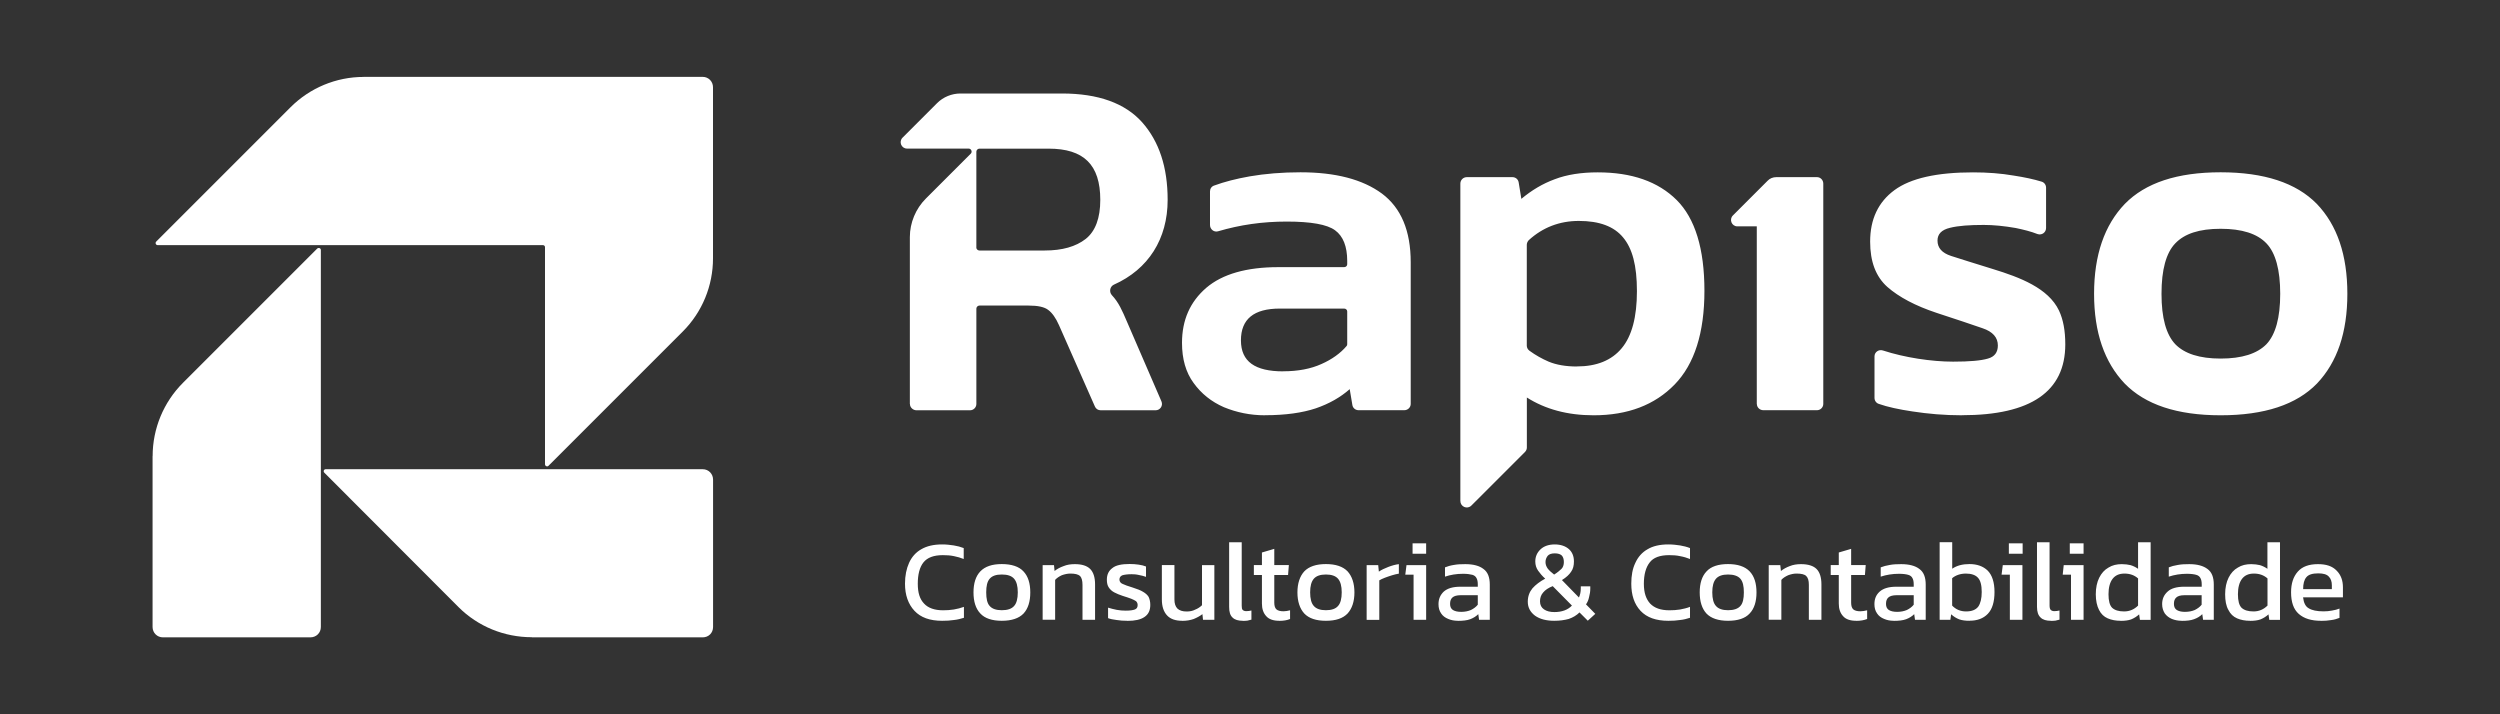 <?xml version="1.0" encoding="UTF-8"?>
<svg id="Camada_36" data-name="Camada 36" xmlns="http://www.w3.org/2000/svg" viewBox="0 0 350 100">
  <rect x="0" y="0" width="350" height="100" fill="#333333" stroke="none"/>
  <defs>
    <style>
      .cls-1, .cls-2 {
        fill: #fff;
      }

      .cls-2 {
        fill-rule: evenodd;
      }
    </style>
  </defs>
  <path class="cls-2" d="M127.38,56.55v-23.36c0-2.01.82-3.97,2.24-5.39l6.29-6.29c.26-.26.06-.71-.31-.71h-8.62c-.79,0-1.19-.96-.62-1.53l4.82-4.82c.88-.88,2.07-1.36,3.29-1.36h14.2c5.1,0,8.84,1.36,11.23,4.03,2.38,2.69,3.57,6.29,3.57,10.86,0,5.47-2.69,9.72-7.54,11.88-.54.26-.68.99-.28,1.45.96,1.02,1.45,2.15,2.13,3.74l4.82,11.14c.26.6-.17,1.25-.82,1.25h-7.68c-.37,0-.68-.2-.82-.54l-5.02-11.37c-.45-1.02-.96-1.73-1.5-2.13-.54-.43-1.47-.62-2.75-.62h-6.89c-.23,0-.43.2-.43.43v13.35c0,.48-.4.88-.88.88h-7.51c-.48,0-.91-.4-.91-.88h0ZM136.68,34.64h0c0,.23.2.43.43.43h9.16c2.44,0,4.34-.54,5.73-1.62,1.36-1.08,2.04-2.92,2.04-5.47,0-4.93-2.32-7.17-7.23-7.17h-9.69c-.23,0-.43.2-.43.43v13.41ZM177.1,58.14h0c-2.07,0-3.97-.4-5.75-1.13-1.76-.77-3.17-1.9-4.25-3.4-1.08-1.47-1.62-3.34-1.62-5.61,0-3.2,1.13-5.75,3.4-7.71,2.27-1.93,5.64-2.89,10.09-2.89h9.21c.23,0,.43-.17.43-.4v-.48c0-2.01-.57-3.46-1.7-4.28-1.11-.82-3.37-1.22-6.77-1.22s-6.52.45-9.61,1.36c-.57.17-1.13-.28-1.13-.88v-4.71c0-.37.23-.71.6-.82,1.39-.51,3.03-.94,4.96-1.28,2.15-.37,4.54-.57,7.11-.57,4.9,0,8.7.99,11.4,2.98,2.69,2.01,4.03,5.22,4.03,9.61v19.84c0,.48-.4.88-.91.88h-6.38c-.45,0-.82-.31-.88-.74l-.37-2.21c-1.28,1.13-2.86,2.04-4.76,2.69-1.87.62-4.22.96-7.09.96h0ZM179.65,51.98h0c2.07,0,3.86-.34,5.36-1.02,1.47-.65,2.64-1.5,3.49-2.49.09-.09.11-.17.11-.28v-4.59c0-.23-.2-.4-.43-.4h-9.01c-3.63,0-5.44,1.47-5.44,4.45s1.98,4.34,5.92,4.34h0ZM204.45,70.15h0V25.71c0-.51.4-.91.91-.91h6.38c.45,0,.82.31.88.77l.37,2.27c1.42-1.19,2.98-2.13,4.68-2.75,1.7-.65,3.71-.96,6.01-.96,4.76,0,8.45,1.28,11.06,3.88,2.58,2.58,3.88,6.83,3.88,12.7s-1.39,10.26-4.17,13.12c-2.78,2.86-6.55,4.31-11.34,4.31-3.66,0-6.77-.85-9.35-2.49v7c0,.23-.09.45-.26.62l-7.51,7.51c-.57.57-1.53.17-1.53-.62h0ZM220.78,51.3h0c2.75,0,4.85-.85,6.26-2.55,1.42-1.7,2.13-4.37,2.13-7.99s-.65-5.98-1.93-7.51c-1.28-1.56-3.34-2.32-6.21-2.32-2.69,0-5.05.91-7,2.69-.17.17-.28.43-.28.65v14.12c0,.28.14.54.37.71.85.62,1.76,1.13,2.69,1.53,1.08.45,2.41.68,3.97.68h0ZM245.95,56.55h0v-24.86h-2.72c-.79,0-1.19-.96-.62-1.53l4.85-4.85c.31-.34.77-.51,1.22-.51h5.7c.48,0,.88.4.88.91v30.84c0,.48-.4.88-.88.88h-7.51c-.51,0-.91-.4-.91-.88h0ZM274.67,58.14h0c-2.44,0-4.73-.2-6.94-.54-1.87-.28-3.46-.62-4.68-1.05-.37-.11-.62-.45-.62-.85v-5.81c0-.6.6-1.02,1.19-.82,3.03.99,6.8,1.56,9.81,1.56,2.3,0,3.91-.14,4.88-.43.94-.26,1.39-.88,1.39-1.84,0-1.11-.71-1.93-2.15-2.41-1.45-.51-3.6-1.22-6.43-2.15-2.98-.99-5.27-2.21-6.89-3.63-1.62-1.45-2.41-3.54-2.41-6.35,0-3.12,1.13-5.53,3.4-7.2,2.27-1.67,5.95-2.49,11-2.49,2.01,0,3.91.14,5.7.45,1.5.23,2.81.51,3.91.85.37.11.62.45.62.85v5.64c0,.62-.6,1.05-1.19.85-.94-.37-1.96-.62-3.06-.85-1.62-.28-3.09-.43-4.48-.43-1.98,0-3.54.11-4.71.4-1.19.28-1.76.88-1.76,1.79,0,1.02.62,1.73,1.9,2.15,1.25.4,3.2,1.02,5.87,1.84,3.77,1.16,7.74,2.66,9.24,5.81.6,1.28.88,2.83.88,4.73,0,6.6-4.82,9.92-14.46,9.92h0ZM310.89,58.14h0c-6.12,0-10.57-1.5-13.44-4.45-2.83-2.98-4.28-7.14-4.28-12.56s1.45-9.61,4.31-12.59c2.89-2.95,7.34-4.42,13.41-4.42s10.57,1.47,13.46,4.42c2.86,2.98,4.28,7.17,4.28,12.59s-1.42,9.58-4.25,12.56c-2.86,2.95-7.34,4.45-13.49,4.45h0ZM310.89,50.2h0c2.98,0,5.1-.68,6.41-2.01,1.28-1.36,1.93-3.71,1.93-7.06s-.65-5.73-1.93-7.06c-1.3-1.36-3.43-2.04-6.41-2.04s-5.05.68-6.35,2.04c-1.28,1.33-1.93,3.68-1.93,7.06s.65,5.7,1.93,7.06c1.3,1.33,3.4,2.01,6.35,2.01h0Z"/>
  <path class="cls-1" d="M131.89,86.91c-1.7,0-2.98-.45-3.86-1.39-.88-.94-1.33-2.21-1.33-3.8,0-1.13.2-2.1.57-2.92.37-.82.94-1.47,1.7-1.9.77-.45,1.73-.68,2.92-.68.6,0,1.13.06,1.64.14.51.08.96.2,1.39.37v1.53c-.43-.17-.88-.31-1.36-.4-.51-.11-1.02-.14-1.56-.14-1.28,0-2.18.34-2.72,1.02s-.79,1.7-.79,2.98.28,2.15.88,2.78c.57.62,1.47.94,2.66.94.51,0,.99-.03,1.5-.11.51-.09.96-.2,1.42-.37v1.53c-.43.14-.91.26-1.39.31-.51.08-1.05.11-1.67.11h0ZM140.25,86.91c-1.36,0-2.38-.34-3-1.02-.65-.68-.96-1.67-.96-2.95s.31-2.27.96-2.95c.65-.68,1.64-1.02,3-1.02s2.41.34,3.03,1.02c.65.68.96,1.67.96,2.95s-.31,2.27-.94,2.95c-.65.68-1.67,1.02-3.06,1.02h0ZM140.25,85.43c.82,0,1.39-.2,1.73-.6.34-.37.51-1.02.51-1.9s-.17-1.5-.51-1.9c-.34-.4-.91-.6-1.73-.6s-1.36.2-1.7.6c-.34.4-.48,1.02-.48,1.9s.14,1.53.48,1.9c.34.4.91.6,1.7.6h0ZM145.97,86.77v-7.65h1.59l.08.82c.34-.28.77-.51,1.25-.68.48-.2.99-.28,1.59-.28.99,0,1.7.23,2.15.68s.68,1.19.68,2.15v4.96h-1.76v-4.88c0-.6-.11-.99-.34-1.25-.26-.23-.71-.34-1.36-.34-.4,0-.79.09-1.19.23-.37.17-.68.37-.94.65v5.58h-1.76ZM157.82,86.91c-.54,0-1.02-.03-1.5-.11-.48-.06-.88-.14-1.19-.26v-1.47c.37.11.77.23,1.22.31.43.08.85.11,1.25.11.6,0,1.02-.06,1.3-.17.26-.11.37-.31.37-.62,0-.23-.09-.4-.23-.54-.17-.11-.4-.23-.68-.34-.31-.11-.71-.26-1.19-.4-.45-.14-.82-.31-1.16-.48-.34-.17-.6-.43-.77-.68-.2-.28-.28-.65-.28-1.11,0-.71.26-1.25.77-1.62.48-.4,1.3-.57,2.41-.57.45,0,.88.03,1.28.09.4.06.74.14,1.02.26v1.45c-.31-.11-.65-.2-.99-.26-.37-.09-.71-.11-1.02-.11-.57,0-.99.06-1.28.14-.28.11-.43.31-.43.6s.17.51.45.62c.28.14.77.31,1.42.51.62.2,1.08.37,1.45.6.34.2.6.43.77.71.14.31.23.68.23,1.11,0,.77-.26,1.33-.82,1.7-.54.37-1.33.54-2.38.54h0ZM165.5,86.91c-.91,0-1.62-.23-2.1-.74-.48-.51-.74-1.25-.74-2.24v-4.82h1.76v4.82c0,.57.14.99.43,1.28.28.26.71.4,1.28.4.45,0,.85-.08,1.19-.26.37-.14.71-.37.96-.62v-5.61h1.73v7.65h-1.59l-.08-.79c-.34.26-.74.48-1.22.68-.48.17-1.02.26-1.62.26h0ZM173.98,86.91c-.62,0-1.11-.14-1.42-.45-.34-.31-.48-.79-.48-1.5v-9.04h1.76v8.87c0,.28.03.51.14.6.11.11.28.17.48.17.26,0,.51-.03.74-.09v1.28c-.2.06-.4.11-.57.14-.2.03-.43.03-.65.03h0ZM179.08,86.91c-.79,0-1.42-.2-1.81-.65-.4-.43-.6-1.02-.6-1.76v-4h-1.13v-1.39h1.13v-1.76l1.73-.51v2.27h2.04l-.11,1.39h-1.93v3.88c0,.45.11.77.31.94s.54.26.99.26c.28,0,.6-.06.91-.14v1.22c-.4.17-.91.26-1.53.26h0ZM185.63,86.91c-1.39,0-2.38-.34-3.03-1.02-.62-.68-.96-1.67-.96-2.95s.34-2.27.96-2.95c.65-.68,1.67-1.02,3.03-1.02s2.38.34,3.03,1.02c.62.68.96,1.67.96,2.95s-.34,2.27-.96,2.95c-.65.68-1.64,1.02-3.03,1.02h0ZM185.63,85.43c.79,0,1.36-.2,1.7-.6.34-.37.51-1.02.51-1.9s-.17-1.5-.51-1.9c-.34-.4-.91-.6-1.7-.6s-1.36.2-1.7.6c-.34.4-.51,1.02-.51,1.9s.17,1.53.51,1.9c.34.4.91.6,1.7.6h0ZM191.33,86.77v-7.65h1.62l.09.91c.37-.26.79-.45,1.3-.65s1.02-.34,1.5-.4v1.33c-.28.06-.62.11-.96.23-.37.11-.68.23-.99.34s-.6.26-.79.37v5.53h-1.76ZM197.76,77.52v-1.45h1.9v1.45h-1.9ZM197.9,86.77v-6.32h-1.16l.17-1.33h2.75v7.65h-1.76ZM204.08,86.91c-.48,0-.94-.09-1.33-.26-.43-.17-.77-.43-.99-.77-.26-.37-.37-.79-.37-1.3,0-.74.26-1.3.74-1.76.51-.45,1.28-.68,2.32-.68h2.44v-.34c0-.37-.06-.65-.17-.85-.11-.23-.31-.4-.6-.48-.31-.08-.74-.14-1.3-.14-.91,0-1.76.14-2.52.4v-1.3c.34-.14.74-.26,1.25-.34.48-.09,1.02-.11,1.59-.11,1.13,0,1.98.23,2.55.68.6.43.88,1.16.88,2.18v4.93h-1.5l-.11-.79c-.31.31-.68.54-1.13.71-.45.17-1.05.23-1.73.23h0ZM204.57,85.66c.51,0,.96-.09,1.36-.26.4-.2.71-.43.96-.74v-1.33h-2.41c-.51,0-.91.11-1.13.31-.23.2-.34.48-.34.91,0,.4.14.68.4.85.28.17.65.26,1.16.26h0ZM217.6,86.91c-1.11,0-2.01-.23-2.69-.71-.68-.51-1.02-1.16-1.02-1.96,0-.74.23-1.36.65-1.87.45-.51,1.05-.96,1.79-1.36-.43-.37-.74-.77-.99-1.11-.26-.37-.4-.79-.4-1.3,0-.68.26-1.25.74-1.7.48-.45,1.16-.68,1.98-.68s1.5.23,1.98.65.71,1.02.71,1.73c0,.57-.11,1.05-.4,1.45-.26.4-.68.79-1.28,1.16l2.38,2.44c.17-.37.26-.79.26-1.28v-.28h1.33v.31c0,.4-.06.79-.17,1.19-.08.4-.23.74-.43,1.02l1.3,1.33-1.05.96-1.16-1.16c-.4.4-.91.71-1.5.91-.6.17-1.28.26-2.04.26h0ZM217.58,80.44c.45-.28.79-.57,1.02-.79s.34-.57.34-.96c0-.37-.08-.68-.28-.91-.2-.2-.54-.31-.99-.31s-.79.11-.99.34c-.2.26-.31.54-.31.88s.11.62.31.91c.2.26.51.54.91.85h0ZM217.6,85.69c1.08,0,1.9-.31,2.47-.91l-2.69-2.72c-.6.23-1.05.54-1.33.88-.31.34-.45.77-.45,1.25,0,.51.2.88.57,1.13s.85.37,1.45.37h0ZM233.56,86.91c-1.7,0-3-.45-3.88-1.39-.88-.94-1.3-2.21-1.3-3.8,0-1.13.17-2.1.57-2.92.37-.82.94-1.47,1.7-1.9.74-.45,1.73-.68,2.89-.68.62,0,1.16.06,1.67.14.48.08.96.2,1.39.37v1.53c-.43-.17-.88-.31-1.39-.4-.48-.11-.99-.14-1.53-.14-1.3,0-2.21.34-2.72,1.02-.54.68-.82,1.7-.82,2.98s.31,2.15.88,2.78c.6.62,1.47.94,2.69.94.51,0,.99-.03,1.5-.11.48-.09.96-.2,1.39-.37v1.53c-.43.14-.88.26-1.39.31-.48.08-1.05.11-1.64.11h0ZM241.93,86.91c-1.36,0-2.38-.34-3.03-1.02-.62-.68-.94-1.67-.94-2.95s.31-2.27.96-2.95c.62-.68,1.64-1.02,3-1.02s2.38.34,3.03,1.02c.65.68.96,1.67.96,2.95s-.31,2.27-.96,2.95c-.62.68-1.64,1.02-3.03,1.02h0ZM241.93,85.43c.79,0,1.39-.2,1.73-.6.34-.37.48-1.02.48-1.9s-.14-1.5-.48-1.9c-.34-.4-.94-.6-1.73-.6s-1.36.2-1.7.6c-.34.4-.51,1.02-.51,1.9s.17,1.53.51,1.9c.34.4.91.6,1.7.6h0ZM247.62,86.77v-7.65h1.62l.09.82c.34-.28.77-.51,1.22-.68.48-.2,1.02-.28,1.59-.28.99,0,1.73.23,2.18.68.45.45.68,1.19.68,2.15v4.96h-1.76v-4.88c0-.6-.11-.99-.37-1.25-.23-.23-.68-.34-1.36-.34-.4,0-.77.09-1.16.23-.37.17-.71.37-.96.65v5.58h-1.76ZM259.87,86.91c-.82,0-1.45-.2-1.84-.65-.4-.43-.6-1.02-.6-1.76v-4h-1.13v-1.39h1.13v-1.76l1.73-.51v2.27h2.04l-.11,1.39h-1.93v3.88c0,.45.11.77.31.94.2.17.54.26.99.26.31,0,.6-.06.94-.14v1.22c-.43.17-.94.26-1.53.26h0ZM265.11,86.91c-.48,0-.94-.09-1.33-.26-.43-.17-.77-.43-.99-.77-.26-.37-.37-.79-.37-1.3,0-.74.23-1.3.74-1.76.51-.45,1.28-.68,2.32-.68h2.44v-.34c0-.37-.06-.65-.17-.85-.11-.23-.31-.4-.62-.48-.28-.08-.71-.14-1.28-.14-.91,0-1.76.14-2.55.4v-1.3c.37-.14.77-.26,1.28-.34.48-.09,1.02-.11,1.59-.11,1.11,0,1.98.23,2.55.68.6.43.88,1.16.88,2.18v4.93h-1.5l-.11-.79c-.31.31-.68.54-1.13.71-.45.17-1.05.23-1.73.23h0ZM265.6,85.66c.51,0,.96-.09,1.36-.26.4-.2.71-.43.96-.74v-1.33h-2.41c-.51,0-.91.11-1.13.31-.23.2-.34.48-.34.91,0,.4.14.68.4.85.28.17.65.26,1.16.26h0ZM275.74,86.91c-.57,0-1.05-.06-1.45-.2-.43-.17-.79-.4-1.13-.71l-.11.77h-1.5v-10.86h1.76v3.71c.65-.45,1.47-.65,2.41-.65,1.08,0,1.93.31,2.55.91.62.62.96,1.62.96,3s-.31,2.41-.94,3.06-1.47.96-2.55.96h0ZM275.26,85.6c.79,0,1.36-.23,1.7-.68.31-.45.48-1.13.48-2.04,0-.96-.17-1.62-.54-2.01-.34-.37-.91-.57-1.67-.57s-1.45.23-1.93.65v3.83c.51.54,1.16.82,1.96.82h0ZM281.24,77.52v-1.45h1.93v1.45h-1.93ZM281.38,86.77v-6.32h-1.16l.17-1.33h2.75v7.65h-1.76ZM287.11,86.91c-.62,0-1.11-.14-1.42-.45-.34-.31-.51-.79-.51-1.5v-9.04h1.76v8.87c0,.28.06.51.17.6.11.11.28.17.48.17.26,0,.51-.03.74-.09v1.28c-.2.06-.4.11-.57.14-.2.03-.43.03-.65.03h0ZM289.77,77.52v-1.45h1.93v1.45h-1.93ZM289.94,86.77v-6.32h-1.16l.14-1.33h2.78v7.65h-1.76ZM296.89,86.91c-.68,0-1.28-.11-1.81-.34s-.94-.62-1.22-1.19c-.28-.54-.45-1.28-.45-2.18s.17-1.7.48-2.32c.31-.62.74-1.11,1.3-1.42.54-.34,1.16-.48,1.87-.48.45,0,.88.06,1.22.14.37.11.71.28,1.05.51v-3.71h1.76v10.86h-1.5l-.11-.77c-.34.31-.71.54-1.13.71-.4.14-.88.2-1.45.2h0ZM297.37,85.6c.77,0,1.42-.28,1.96-.82v-3.8c-.51-.45-1.13-.68-1.9-.68s-1.3.26-1.67.74c-.37.48-.57,1.22-.57,2.15s.17,1.56.51,1.9c.37.34.91.51,1.67.51h0ZM305.42,86.91c-.48,0-.94-.09-1.36-.26-.4-.17-.74-.43-.99-.77-.23-.37-.37-.79-.37-1.3,0-.74.26-1.3.77-1.76.48-.45,1.28-.68,2.3-.68h2.47v-.34c0-.37-.06-.65-.17-.85-.11-.23-.31-.4-.62-.48-.28-.08-.71-.14-1.3-.14-.88,0-1.73.14-2.52.4v-1.3c.34-.14.77-.26,1.28-.34.48-.09,1.02-.11,1.59-.11,1.11,0,1.96.23,2.55.68.6.43.88,1.16.88,2.18v4.93h-1.5l-.11-.79c-.31.31-.68.54-1.16.71-.45.17-1.02.23-1.7.23h0ZM305.88,85.66c.54,0,.99-.09,1.39-.26.4-.2.71-.43.96-.74v-1.33h-2.41c-.54,0-.91.11-1.13.31-.23.2-.34.48-.34.91,0,.4.14.68.4.85.28.17.65.26,1.13.26h0ZM315,86.91c-.68,0-1.28-.11-1.81-.34s-.94-.62-1.22-1.19c-.31-.54-.45-1.28-.45-2.18s.17-1.7.48-2.32c.31-.62.74-1.11,1.3-1.42.54-.34,1.16-.48,1.87-.48.45,0,.88.06,1.22.14.37.11.71.28,1.05.51v-3.71h1.76v10.86h-1.5l-.11-.77c-.34.31-.71.54-1.13.71-.4.14-.88.2-1.45.2h0ZM315.49,85.6c.77,0,1.42-.28,1.96-.82v-3.8c-.51-.45-1.13-.68-1.9-.68s-1.3.26-1.67.74c-.37.48-.57,1.22-.57,2.15s.17,1.56.51,1.9c.37.34.91.51,1.67.51h0ZM324.92,86.91c-1.33,0-2.35-.31-3.09-.96s-1.08-1.67-1.08-3.03c0-1.22.31-2.18.94-2.89.62-.71,1.56-1.05,2.83-1.05,1.16,0,2.01.28,2.61.91.6.6.88,1.39.88,2.32v1.42h-5.58c.09.77.34,1.28.79,1.53.45.28,1.13.43,2.07.43.4,0,.79-.03,1.19-.11.4-.06.77-.17,1.05-.28v1.3c-.34.14-.74.26-1.16.31-.45.08-.94.11-1.45.11h0ZM322.43,82.48h4.03v-.54c0-.51-.14-.94-.43-1.22-.28-.31-.77-.45-1.47-.45-.82,0-1.36.17-1.67.54s-.45.91-.45,1.67h0Z"/>
  <path class="cls-2" d="M21.36,63.86v23.92c0,.82.65,1.45,1.45,1.45h20.64c.82,0,1.47-.62,1.47-1.45v-52.78c0-.26-.31-.37-.51-.2l-18.79,18.79c-2.72,2.72-4.25,6.41-4.25,10.26h0Z"/>
  <path class="cls-2" d="M50.9,10.77c-3.83,0-7.51,1.53-10.23,4.25l-18.79,18.79c-.2.2-.06.51.2.51h53.94c.14,0,.28.11.28.28v30.39c0,.26.31.4.48.23l18.82-18.82c2.72-2.72,4.22-6.41,4.22-10.23V12.21c0-.79-.62-1.45-1.45-1.45h-47.48Z"/>
  <path class="cls-2" d="M74.46,89.23h23.92c.82,0,1.45-.62,1.45-1.45v-20.64c0-.79-.62-1.45-1.45-1.45h-52.78c-.26,0-.37.31-.2.48l18.79,18.82c2.72,2.72,6.41,4.22,10.26,4.22h0Z"/>
</svg>